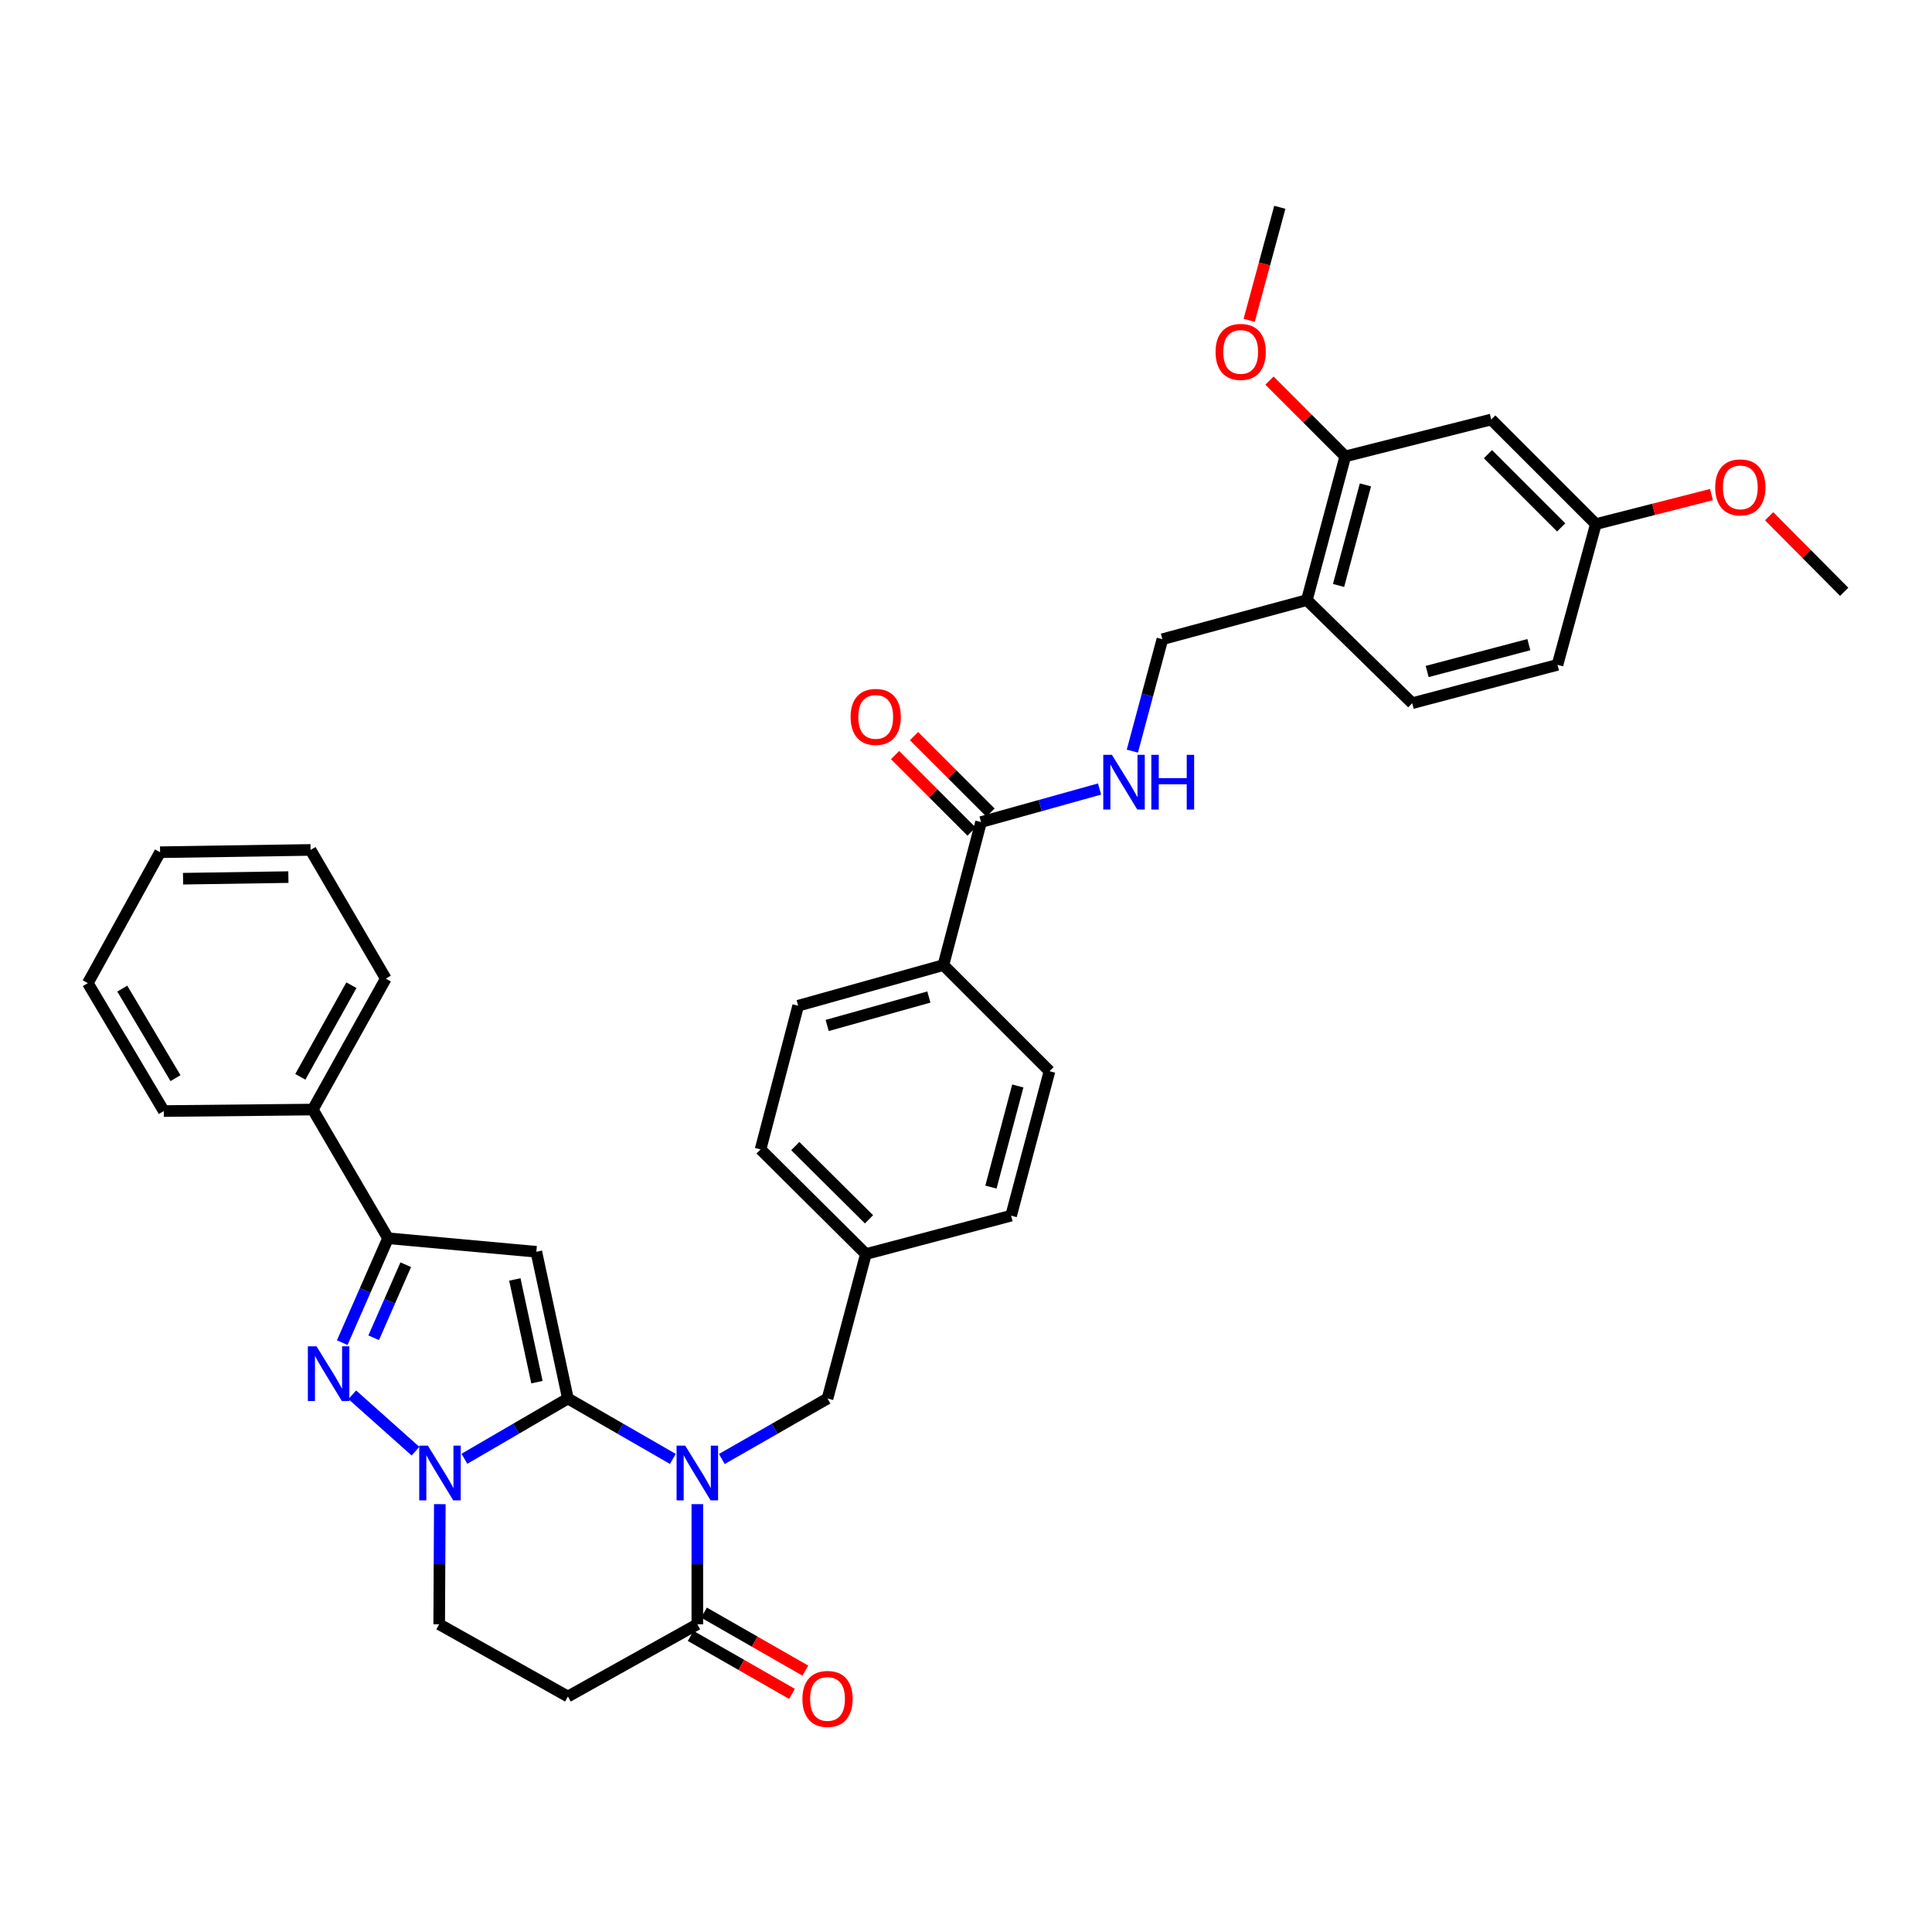 <?xml version='1.0' encoding='iso-8859-1'?>
<svg version='1.1' baseProfile='full'
              xmlns='http://www.w3.org/2000/svg'
                      xmlns:rdkit='http://www.rdkit.org/xml'
                      xmlns:xlink='http://www.w3.org/1999/xlink'
                  xml:space='preserve'
width='1000px' height='1000px' viewBox='0 0 1000 1000'>
<!-- END OF HEADER -->
<rect style='opacity:1.0;fill:#FFFFFF;stroke:none' width='1000' height='1000' x='0' y='0'> </rect>
<path class='bond-0' d='M 293.948,723.874 L 321.107,739.504' style='fill:none;fill-rule:evenodd;stroke:#000000;stroke-width:6px;stroke-linecap:butt;stroke-linejoin:miter;stroke-opacity:1' />
<path class='bond-0' d='M 321.107,739.504 L 348.265,755.134' style='fill:none;fill-rule:evenodd;stroke:#0000FF;stroke-width:6px;stroke-linecap:butt;stroke-linejoin:miter;stroke-opacity:1' />
<path class='bond-1' d='M 293.948,723.874 L 277.604,647.918' style='fill:none;fill-rule:evenodd;stroke:#000000;stroke-width:6px;stroke-linecap:butt;stroke-linejoin:miter;stroke-opacity:1' />
<path class='bond-1' d='M 277.917,715.403 L 266.477,662.234' style='fill:none;fill-rule:evenodd;stroke:#000000;stroke-width:6px;stroke-linecap:butt;stroke-linejoin:miter;stroke-opacity:1' />
<path class='bond-2' d='M 293.948,723.874 L 267.167,739.466' style='fill:none;fill-rule:evenodd;stroke:#000000;stroke-width:6px;stroke-linecap:butt;stroke-linejoin:miter;stroke-opacity:1' />
<path class='bond-2' d='M 267.167,739.466 L 240.387,755.059' style='fill:none;fill-rule:evenodd;stroke:#0000FF;stroke-width:6px;stroke-linecap:butt;stroke-linejoin:miter;stroke-opacity:1' />
<path class='bond-5' d='M 360.937,778.544 L 360.937,809.632' style='fill:none;fill-rule:evenodd;stroke:#0000FF;stroke-width:6px;stroke-linecap:butt;stroke-linejoin:miter;stroke-opacity:1' />
<path class='bond-5' d='M 360.937,809.632 L 360.937,840.721' style='fill:none;fill-rule:evenodd;stroke:#000000;stroke-width:6px;stroke-linecap:butt;stroke-linejoin:miter;stroke-opacity:1' />
<path class='bond-8' d='M 373.618,755.172 L 400.973,739.523' style='fill:none;fill-rule:evenodd;stroke:#0000FF;stroke-width:6px;stroke-linecap:butt;stroke-linejoin:miter;stroke-opacity:1' />
<path class='bond-8' d='M 400.973,739.523 L 428.327,723.874' style='fill:none;fill-rule:evenodd;stroke:#000000;stroke-width:6px;stroke-linecap:butt;stroke-linejoin:miter;stroke-opacity:1' />
<path class='bond-4' d='M 277.604,647.918 L 200.854,640.919' style='fill:none;fill-rule:evenodd;stroke:#000000;stroke-width:6px;stroke-linecap:butt;stroke-linejoin:miter;stroke-opacity:1' />
<path class='bond-3' d='M 215.06,751.126 L 182.334,721.94' style='fill:none;fill-rule:evenodd;stroke:#0000FF;stroke-width:6px;stroke-linecap:butt;stroke-linejoin:miter;stroke-opacity:1' />
<path class='bond-11' d='M 227.648,778.544 L 227.489,809.632' style='fill:none;fill-rule:evenodd;stroke:#0000FF;stroke-width:6px;stroke-linecap:butt;stroke-linejoin:miter;stroke-opacity:1' />
<path class='bond-11' d='M 227.489,809.632 L 227.33,840.721' style='fill:none;fill-rule:evenodd;stroke:#000000;stroke-width:6px;stroke-linecap:butt;stroke-linejoin:miter;stroke-opacity:1' />
<path class='bond-36' d='M 177.142,694.944 L 188.998,667.932' style='fill:none;fill-rule:evenodd;stroke:#0000FF;stroke-width:6px;stroke-linecap:butt;stroke-linejoin:miter;stroke-opacity:1' />
<path class='bond-36' d='M 188.998,667.932 L 200.854,640.919' style='fill:none;fill-rule:evenodd;stroke:#000000;stroke-width:6px;stroke-linecap:butt;stroke-linejoin:miter;stroke-opacity:1' />
<path class='bond-36' d='M 193.418,692.423 L 201.717,673.514' style='fill:none;fill-rule:evenodd;stroke:#0000FF;stroke-width:6px;stroke-linecap:butt;stroke-linejoin:miter;stroke-opacity:1' />
<path class='bond-36' d='M 201.717,673.514 L 210.016,654.606' style='fill:none;fill-rule:evenodd;stroke:#000000;stroke-width:6px;stroke-linecap:butt;stroke-linejoin:miter;stroke-opacity:1' />
<path class='bond-17' d='M 200.854,640.919 L 161.908,574.301' style='fill:none;fill-rule:evenodd;stroke:#000000;stroke-width:6px;stroke-linecap:butt;stroke-linejoin:miter;stroke-opacity:1' />
<path class='bond-16' d='M 357.488,846.749 L 383.712,861.754' style='fill:none;fill-rule:evenodd;stroke:#000000;stroke-width:6px;stroke-linecap:butt;stroke-linejoin:miter;stroke-opacity:1' />
<path class='bond-16' d='M 383.712,861.754 L 409.937,876.76' style='fill:none;fill-rule:evenodd;stroke:#FF0000;stroke-width:6px;stroke-linecap:butt;stroke-linejoin:miter;stroke-opacity:1' />
<path class='bond-16' d='M 364.386,834.693 L 390.611,849.698' style='fill:none;fill-rule:evenodd;stroke:#000000;stroke-width:6px;stroke-linecap:butt;stroke-linejoin:miter;stroke-opacity:1' />
<path class='bond-16' d='M 390.611,849.698 L 416.835,864.704' style='fill:none;fill-rule:evenodd;stroke:#FF0000;stroke-width:6px;stroke-linecap:butt;stroke-linejoin:miter;stroke-opacity:1' />
<path class='bond-37' d='M 360.937,840.721 L 293.948,878.108' style='fill:none;fill-rule:evenodd;stroke:#000000;stroke-width:6px;stroke-linecap:butt;stroke-linejoin:miter;stroke-opacity:1' />
<path class='bond-6' d='M 293.948,878.108 L 227.33,840.721' style='fill:none;fill-rule:evenodd;stroke:#000000;stroke-width:6px;stroke-linecap:butt;stroke-linejoin:miter;stroke-opacity:1' />
<path class='bond-7' d='M 507.786,425.507 L 488.309,499.526' style='fill:none;fill-rule:evenodd;stroke:#000000;stroke-width:6px;stroke-linecap:butt;stroke-linejoin:miter;stroke-opacity:1' />
<path class='bond-10' d='M 507.786,425.507 L 538.457,416.952' style='fill:none;fill-rule:evenodd;stroke:#000000;stroke-width:6px;stroke-linecap:butt;stroke-linejoin:miter;stroke-opacity:1' />
<path class='bond-10' d='M 538.457,416.952 L 569.129,408.397' style='fill:none;fill-rule:evenodd;stroke:#0000FF;stroke-width:6px;stroke-linecap:butt;stroke-linejoin:miter;stroke-opacity:1' />
<path class='bond-18' d='M 512.697,420.596 L 492.902,400.801' style='fill:none;fill-rule:evenodd;stroke:#000000;stroke-width:6px;stroke-linecap:butt;stroke-linejoin:miter;stroke-opacity:1' />
<path class='bond-18' d='M 492.902,400.801 L 473.106,381.005' style='fill:none;fill-rule:evenodd;stroke:#FF0000;stroke-width:6px;stroke-linecap:butt;stroke-linejoin:miter;stroke-opacity:1' />
<path class='bond-18' d='M 502.875,430.418 L 483.08,410.623' style='fill:none;fill-rule:evenodd;stroke:#000000;stroke-width:6px;stroke-linecap:butt;stroke-linejoin:miter;stroke-opacity:1' />
<path class='bond-18' d='M 483.08,410.623 L 463.284,390.827' style='fill:none;fill-rule:evenodd;stroke:#FF0000;stroke-width:6px;stroke-linecap:butt;stroke-linejoin:miter;stroke-opacity:1' />
<path class='bond-23' d='M 428.327,723.874 L 448.182,649.099' style='fill:none;fill-rule:evenodd;stroke:#000000;stroke-width:6px;stroke-linecap:butt;stroke-linejoin:miter;stroke-opacity:1' />
<path class='bond-9' d='M 676.435,310.605 L 601.645,330.862' style='fill:none;fill-rule:evenodd;stroke:#000000;stroke-width:6px;stroke-linecap:butt;stroke-linejoin:miter;stroke-opacity:1' />
<path class='bond-12' d='M 676.435,310.605 L 696.306,236.232' style='fill:none;fill-rule:evenodd;stroke:#000000;stroke-width:6px;stroke-linecap:butt;stroke-linejoin:miter;stroke-opacity:1' />
<path class='bond-12' d='M 692.835,303.035 L 706.744,250.973' style='fill:none;fill-rule:evenodd;stroke:#000000;stroke-width:6px;stroke-linecap:butt;stroke-linejoin:miter;stroke-opacity:1' />
<path class='bond-19' d='M 676.435,310.605 L 730.961,363.974' style='fill:none;fill-rule:evenodd;stroke:#000000;stroke-width:6px;stroke-linecap:butt;stroke-linejoin:miter;stroke-opacity:1' />
<path class='bond-15' d='M 586.103,388.79 L 593.874,359.826' style='fill:none;fill-rule:evenodd;stroke:#0000FF;stroke-width:6px;stroke-linecap:butt;stroke-linejoin:miter;stroke-opacity:1' />
<path class='bond-15' d='M 593.874,359.826 L 601.645,330.862' style='fill:none;fill-rule:evenodd;stroke:#000000;stroke-width:6px;stroke-linecap:butt;stroke-linejoin:miter;stroke-opacity:1' />
<path class='bond-13' d='M 696.306,236.232 L 771.86,217.141' style='fill:none;fill-rule:evenodd;stroke:#000000;stroke-width:6px;stroke-linecap:butt;stroke-linejoin:miter;stroke-opacity:1' />
<path class='bond-25' d='M 696.306,236.232 L 676.696,216.611' style='fill:none;fill-rule:evenodd;stroke:#000000;stroke-width:6px;stroke-linecap:butt;stroke-linejoin:miter;stroke-opacity:1' />
<path class='bond-25' d='M 676.696,216.611 L 657.087,196.991' style='fill:none;fill-rule:evenodd;stroke:#FF0000;stroke-width:6px;stroke-linecap:butt;stroke-linejoin:miter;stroke-opacity:1' />
<path class='bond-40' d='M 771.86,217.141 L 826.008,271.273' style='fill:none;fill-rule:evenodd;stroke:#000000;stroke-width:6px;stroke-linecap:butt;stroke-linejoin:miter;stroke-opacity:1' />
<path class='bond-40' d='M 770.162,235.084 L 808.066,272.977' style='fill:none;fill-rule:evenodd;stroke:#000000;stroke-width:6px;stroke-linecap:butt;stroke-linejoin:miter;stroke-opacity:1' />
<path class='bond-14' d='M 488.309,499.526 L 413.125,520.562' style='fill:none;fill-rule:evenodd;stroke:#000000;stroke-width:6px;stroke-linecap:butt;stroke-linejoin:miter;stroke-opacity:1' />
<path class='bond-14' d='M 480.774,516.058 L 428.145,530.783' style='fill:none;fill-rule:evenodd;stroke:#000000;stroke-width:6px;stroke-linecap:butt;stroke-linejoin:miter;stroke-opacity:1' />
<path class='bond-38' d='M 488.309,499.526 L 543.221,554.438' style='fill:none;fill-rule:evenodd;stroke:#000000;stroke-width:6px;stroke-linecap:butt;stroke-linejoin:miter;stroke-opacity:1' />
<path class='bond-29' d='M 161.908,574.301 L 199.689,506.533' style='fill:none;fill-rule:evenodd;stroke:#000000;stroke-width:6px;stroke-linecap:butt;stroke-linejoin:miter;stroke-opacity:1' />
<path class='bond-29' d='M 155.443,557.372 L 181.889,509.934' style='fill:none;fill-rule:evenodd;stroke:#000000;stroke-width:6px;stroke-linecap:butt;stroke-linejoin:miter;stroke-opacity:1' />
<path class='bond-30' d='M 161.908,574.301 L 84.787,575.08' style='fill:none;fill-rule:evenodd;stroke:#000000;stroke-width:6px;stroke-linecap:butt;stroke-linejoin:miter;stroke-opacity:1' />
<path class='bond-24' d='M 730.961,363.974 L 806.153,344.119' style='fill:none;fill-rule:evenodd;stroke:#000000;stroke-width:6px;stroke-linecap:butt;stroke-linejoin:miter;stroke-opacity:1' />
<path class='bond-24' d='M 738.694,347.566 L 791.328,333.668' style='fill:none;fill-rule:evenodd;stroke:#000000;stroke-width:6px;stroke-linecap:butt;stroke-linejoin:miter;stroke-opacity:1' />
<path class='bond-20' d='M 543.221,554.438 L 523.351,629.229' style='fill:none;fill-rule:evenodd;stroke:#000000;stroke-width:6px;stroke-linecap:butt;stroke-linejoin:miter;stroke-opacity:1' />
<path class='bond-20' d='M 526.816,562.09 L 512.907,614.443' style='fill:none;fill-rule:evenodd;stroke:#000000;stroke-width:6px;stroke-linecap:butt;stroke-linejoin:miter;stroke-opacity:1' />
<path class='bond-21' d='M 413.125,520.562 L 393.664,594.935' style='fill:none;fill-rule:evenodd;stroke:#000000;stroke-width:6px;stroke-linecap:butt;stroke-linejoin:miter;stroke-opacity:1' />
<path class='bond-22' d='M 826.008,271.273 L 806.153,344.119' style='fill:none;fill-rule:evenodd;stroke:#000000;stroke-width:6px;stroke-linecap:butt;stroke-linejoin:miter;stroke-opacity:1' />
<path class='bond-28' d='M 826.008,271.273 L 855.931,263.634' style='fill:none;fill-rule:evenodd;stroke:#000000;stroke-width:6px;stroke-linecap:butt;stroke-linejoin:miter;stroke-opacity:1' />
<path class='bond-28' d='M 855.931,263.634 L 885.854,255.994' style='fill:none;fill-rule:evenodd;stroke:#FF0000;stroke-width:6px;stroke-linecap:butt;stroke-linejoin:miter;stroke-opacity:1' />
<path class='bond-26' d='M 448.182,649.099 L 523.351,629.229' style='fill:none;fill-rule:evenodd;stroke:#000000;stroke-width:6px;stroke-linecap:butt;stroke-linejoin:miter;stroke-opacity:1' />
<path class='bond-27' d='M 448.182,649.099 L 393.664,594.935' style='fill:none;fill-rule:evenodd;stroke:#000000;stroke-width:6px;stroke-linecap:butt;stroke-linejoin:miter;stroke-opacity:1' />
<path class='bond-27' d='M 449.794,631.121 L 411.631,593.206' style='fill:none;fill-rule:evenodd;stroke:#000000;stroke-width:6px;stroke-linecap:butt;stroke-linejoin:miter;stroke-opacity:1' />
<path class='bond-31' d='M 646.577,165.811 L 654.503,136.556' style='fill:none;fill-rule:evenodd;stroke:#FF0000;stroke-width:6px;stroke-linecap:butt;stroke-linejoin:miter;stroke-opacity:1' />
<path class='bond-31' d='M 654.503,136.556 L 662.429,107.301' style='fill:none;fill-rule:evenodd;stroke:#000000;stroke-width:6px;stroke-linecap:butt;stroke-linejoin:miter;stroke-opacity:1' />
<path class='bond-32' d='M 915.69,267.192 L 935.118,286.754' style='fill:none;fill-rule:evenodd;stroke:#FF0000;stroke-width:6px;stroke-linecap:butt;stroke-linejoin:miter;stroke-opacity:1' />
<path class='bond-32' d='M 935.118,286.754 L 954.545,306.315' style='fill:none;fill-rule:evenodd;stroke:#000000;stroke-width:6px;stroke-linecap:butt;stroke-linejoin:miter;stroke-opacity:1' />
<path class='bond-34' d='M 199.689,506.533 L 160.742,439.922' style='fill:none;fill-rule:evenodd;stroke:#000000;stroke-width:6px;stroke-linecap:butt;stroke-linejoin:miter;stroke-opacity:1' />
<path class='bond-33' d='M 84.787,575.08 L 45.455,508.871' style='fill:none;fill-rule:evenodd;stroke:#000000;stroke-width:6px;stroke-linecap:butt;stroke-linejoin:miter;stroke-opacity:1' />
<path class='bond-33' d='M 90.829,558.055 L 63.296,511.708' style='fill:none;fill-rule:evenodd;stroke:#000000;stroke-width:6px;stroke-linecap:butt;stroke-linejoin:miter;stroke-opacity:1' />
<path class='bond-35' d='M 45.455,508.871 L 82.858,441.103' style='fill:none;fill-rule:evenodd;stroke:#000000;stroke-width:6px;stroke-linecap:butt;stroke-linejoin:miter;stroke-opacity:1' />
<path class='bond-39' d='M 160.742,439.922 L 82.858,441.103' style='fill:none;fill-rule:evenodd;stroke:#000000;stroke-width:6px;stroke-linecap:butt;stroke-linejoin:miter;stroke-opacity:1' />
<path class='bond-39' d='M 149.27,453.988 L 94.751,454.814' style='fill:none;fill-rule:evenodd;stroke:#000000;stroke-width:6px;stroke-linecap:butt;stroke-linejoin:miter;stroke-opacity:1' />
<path  class='atom-1' d='M 354.677 748.267
L 363.957 763.267
Q 364.877 764.747, 366.357 767.427
Q 367.837 770.107, 367.917 770.267
L 367.917 748.267
L 371.677 748.267
L 371.677 776.587
L 367.797 776.587
L 357.837 760.187
Q 356.677 758.267, 355.437 756.067
Q 354.237 753.867, 353.877 753.187
L 353.877 776.587
L 350.197 776.587
L 350.197 748.267
L 354.677 748.267
' fill='#0000FF'/>
<path  class='atom-3' d='M 221.471 748.267
L 230.751 763.267
Q 231.671 764.747, 233.151 767.427
Q 234.631 770.107, 234.711 770.267
L 234.711 748.267
L 238.471 748.267
L 238.471 776.587
L 234.591 776.587
L 224.631 760.187
Q 223.471 758.267, 222.231 756.067
Q 221.031 753.867, 220.671 753.187
L 220.671 776.587
L 216.991 776.587
L 216.991 748.267
L 221.471 748.267
' fill='#0000FF'/>
<path  class='atom-4' d='M 163.827 696.858
L 173.107 711.858
Q 174.027 713.338, 175.507 716.018
Q 176.987 718.698, 177.067 718.858
L 177.067 696.858
L 180.827 696.858
L 180.827 725.178
L 176.947 725.178
L 166.987 708.778
Q 165.827 706.858, 164.587 704.658
Q 163.387 702.458, 163.027 701.778
L 163.027 725.178
L 159.347 725.178
L 159.347 696.858
L 163.827 696.858
' fill='#0000FF'/>
<path  class='atom-11' d='M 575.529 390.705
L 584.809 405.705
Q 585.729 407.185, 587.209 409.865
Q 588.689 412.545, 588.769 412.705
L 588.769 390.705
L 592.529 390.705
L 592.529 419.025
L 588.649 419.025
L 578.689 402.625
Q 577.529 400.705, 576.289 398.505
Q 575.089 396.305, 574.729 395.625
L 574.729 419.025
L 571.049 419.025
L 571.049 390.705
L 575.529 390.705
' fill='#0000FF'/>
<path  class='atom-11' d='M 595.929 390.705
L 599.769 390.705
L 599.769 402.745
L 614.249 402.745
L 614.249 390.705
L 618.089 390.705
L 618.089 419.025
L 614.249 419.025
L 614.249 405.945
L 599.769 405.945
L 599.769 419.025
L 595.929 419.025
L 595.929 390.705
' fill='#0000FF'/>
<path  class='atom-17' d='M 415.327 879.361
Q 415.327 872.561, 418.687 868.761
Q 422.047 864.961, 428.327 864.961
Q 434.607 864.961, 437.967 868.761
Q 441.327 872.561, 441.327 879.361
Q 441.327 886.241, 437.927 890.161
Q 434.527 894.041, 428.327 894.041
Q 422.087 894.041, 418.687 890.161
Q 415.327 886.281, 415.327 879.361
M 428.327 890.841
Q 432.647 890.841, 434.967 887.961
Q 437.327 885.041, 437.327 879.361
Q 437.327 873.801, 434.967 871.001
Q 432.647 868.161, 428.327 868.161
Q 424.007 868.161, 421.647 870.961
Q 419.327 873.761, 419.327 879.361
Q 419.327 885.081, 421.647 887.961
Q 424.007 890.841, 428.327 890.841
' fill='#FF0000'/>
<path  class='atom-19' d='M 440.268 371.069
Q 440.268 364.269, 443.628 360.469
Q 446.988 356.669, 453.268 356.669
Q 459.548 356.669, 462.908 360.469
Q 466.268 364.269, 466.268 371.069
Q 466.268 377.949, 462.868 381.869
Q 459.468 385.749, 453.268 385.749
Q 447.028 385.749, 443.628 381.869
Q 440.268 377.989, 440.268 371.069
M 453.268 382.549
Q 457.588 382.549, 459.908 379.669
Q 462.268 376.749, 462.268 371.069
Q 462.268 365.509, 459.908 362.709
Q 457.588 359.869, 453.268 359.869
Q 448.948 359.869, 446.588 362.669
Q 444.268 365.469, 444.268 371.069
Q 444.268 376.789, 446.588 379.669
Q 448.948 382.549, 453.268 382.549
' fill='#FF0000'/>
<path  class='atom-26' d='M 629.173 182.148
Q 629.173 175.348, 632.533 171.548
Q 635.893 167.748, 642.173 167.748
Q 648.453 167.748, 651.813 171.548
Q 655.173 175.348, 655.173 182.148
Q 655.173 189.028, 651.773 192.948
Q 648.373 196.828, 642.173 196.828
Q 635.933 196.828, 632.533 192.948
Q 629.173 189.068, 629.173 182.148
M 642.173 193.628
Q 646.493 193.628, 648.813 190.748
Q 651.173 187.828, 651.173 182.148
Q 651.173 176.588, 648.813 173.788
Q 646.493 170.948, 642.173 170.948
Q 637.853 170.948, 635.493 173.748
Q 633.173 176.548, 633.173 182.148
Q 633.173 187.868, 635.493 190.748
Q 637.853 193.628, 642.173 193.628
' fill='#FF0000'/>
<path  class='atom-29' d='M 887.783 252.262
Q 887.783 245.462, 891.143 241.662
Q 894.503 237.862, 900.783 237.862
Q 907.063 237.862, 910.423 241.662
Q 913.783 245.462, 913.783 252.262
Q 913.783 259.142, 910.383 263.062
Q 906.983 266.942, 900.783 266.942
Q 894.543 266.942, 891.143 263.062
Q 887.783 259.182, 887.783 252.262
M 900.783 263.742
Q 905.103 263.742, 907.423 260.862
Q 909.783 257.942, 909.783 252.262
Q 909.783 246.702, 907.423 243.902
Q 905.103 241.062, 900.783 241.062
Q 896.463 241.062, 894.103 243.862
Q 891.783 246.662, 891.783 252.262
Q 891.783 257.982, 894.103 260.862
Q 896.463 263.742, 900.783 263.742
' fill='#FF0000'/>
</svg>
